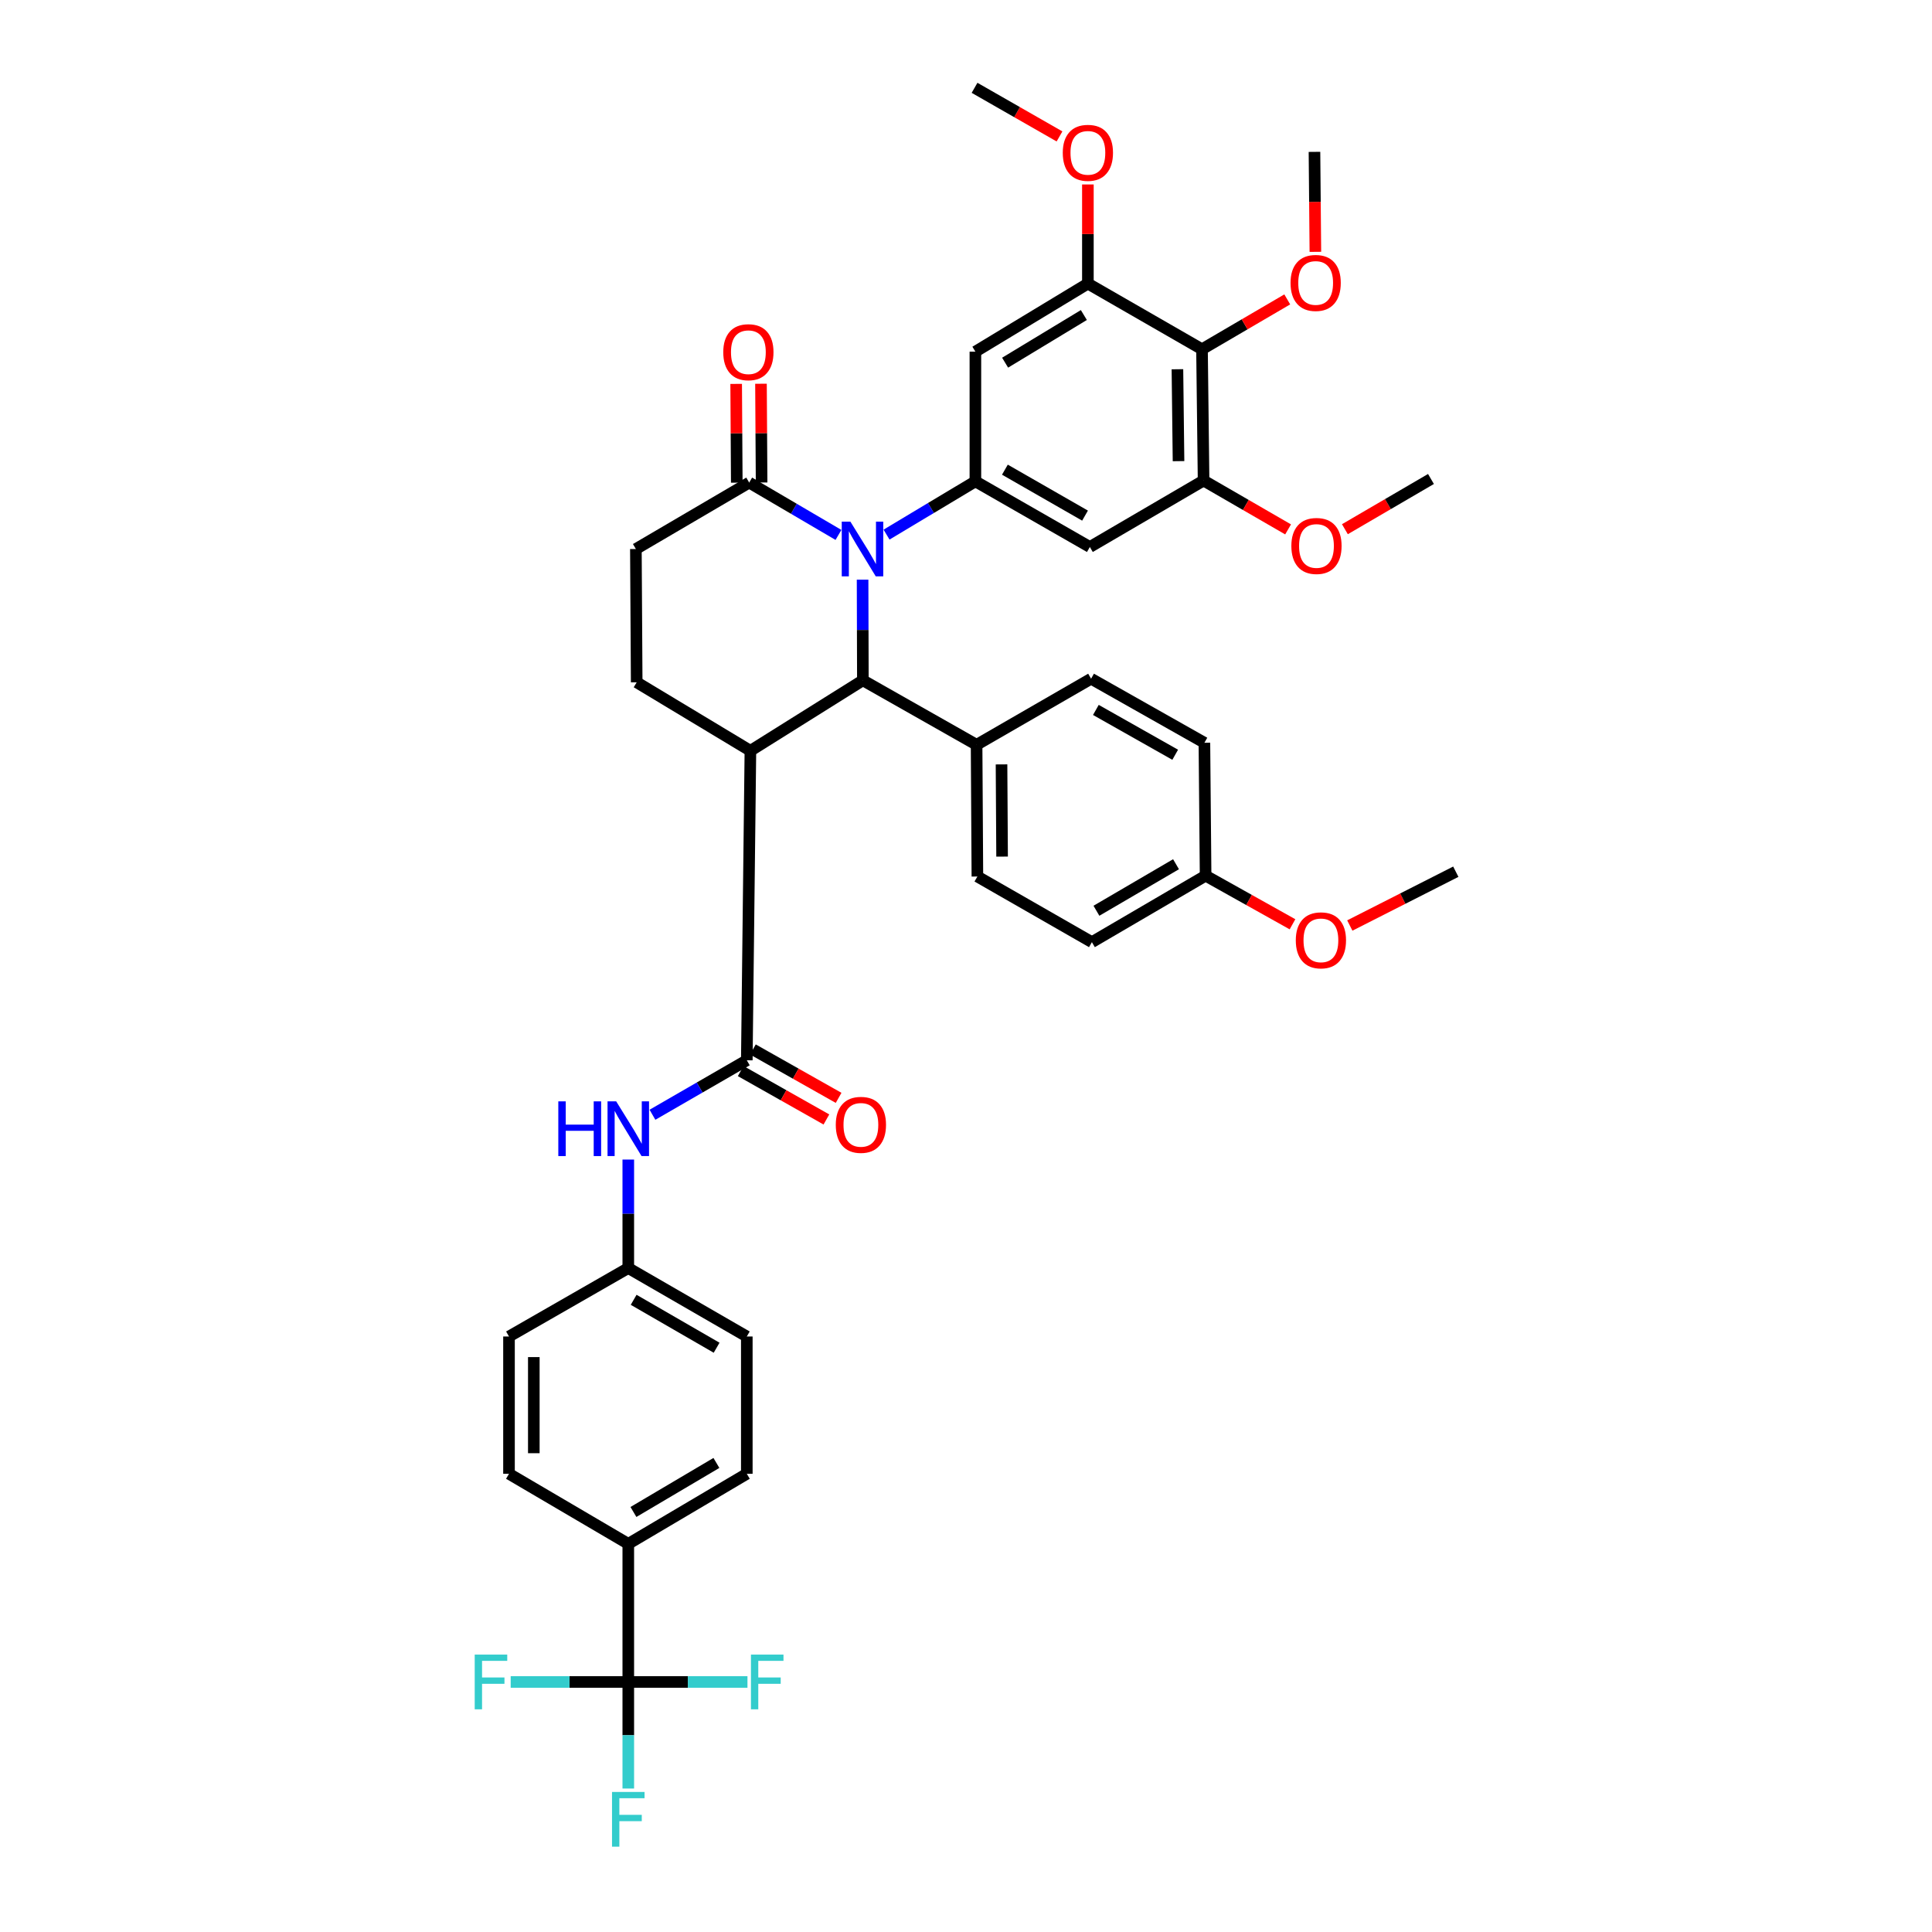 <?xml version='1.0' encoding='iso-8859-1'?>
<svg version='1.1' baseProfile='full'
              xmlns='http://www.w3.org/2000/svg'
                      xmlns:rdkit='http://www.rdkit.org/xml'
                      xmlns:xlink='http://www.w3.org/1999/xlink'
                  xml:space='preserve'
width='1000px' height='1000px' viewBox='0 0 1000 1000'>
<!-- END OF HEADER -->
<rect style='opacity:1.0;fill:#FFFFFF;stroke:none' width='1000' height='1000' x='0' y='0'> </rect>
<path class='bond-0' d='M 446.472,300.029 L 446.546,326.079' style='fill:none;fill-rule:evenodd;stroke:#0000FF;stroke-width:6px;stroke-linecap:butt;stroke-linejoin:miter;stroke-opacity:1' />
<path class='bond-0' d='M 446.546,326.079 L 446.62,352.13' style='fill:none;fill-rule:evenodd;stroke:#000000;stroke-width:6px;stroke-linecap:butt;stroke-linejoin:miter;stroke-opacity:1' />
<path class='bond-2' d='M 458.871,276.712 L 481.866,262.93' style='fill:none;fill-rule:evenodd;stroke:#0000FF;stroke-width:6px;stroke-linecap:butt;stroke-linejoin:miter;stroke-opacity:1' />
<path class='bond-2' d='M 481.866,262.93 L 504.861,249.148' style='fill:none;fill-rule:evenodd;stroke:#000000;stroke-width:6px;stroke-linecap:butt;stroke-linejoin:miter;stroke-opacity:1' />
<path class='bond-5' d='M 433.988,276.876 L 410.884,263.33' style='fill:none;fill-rule:evenodd;stroke:#0000FF;stroke-width:6px;stroke-linecap:butt;stroke-linejoin:miter;stroke-opacity:1' />
<path class='bond-5' d='M 410.884,263.33 L 387.78,249.783' style='fill:none;fill-rule:evenodd;stroke:#000000;stroke-width:6px;stroke-linecap:butt;stroke-linejoin:miter;stroke-opacity:1' />
<path class='bond-1' d='M 446.62,352.13 L 388.408,388.607' style='fill:none;fill-rule:evenodd;stroke:#000000;stroke-width:6px;stroke-linecap:butt;stroke-linejoin:miter;stroke-opacity:1' />
<path class='bond-13' d='M 446.62,352.13 L 505.482,385.503' style='fill:none;fill-rule:evenodd;stroke:#000000;stroke-width:6px;stroke-linecap:butt;stroke-linejoin:miter;stroke-opacity:1' />
<path class='bond-3' d='M 388.408,388.607 L 386.545,548.795' style='fill:none;fill-rule:evenodd;stroke:#000000;stroke-width:6px;stroke-linecap:butt;stroke-linejoin:miter;stroke-opacity:1' />
<path class='bond-39' d='M 388.408,388.607 L 329.553,353.164' style='fill:none;fill-rule:evenodd;stroke:#000000;stroke-width:6px;stroke-linecap:butt;stroke-linejoin:miter;stroke-opacity:1' />
<path class='bond-7' d='M 504.861,249.148 L 504.861,182.016' style='fill:none;fill-rule:evenodd;stroke:#000000;stroke-width:6px;stroke-linecap:butt;stroke-linejoin:miter;stroke-opacity:1' />
<path class='bond-8' d='M 504.861,249.148 L 564.108,283.121' style='fill:none;fill-rule:evenodd;stroke:#000000;stroke-width:6px;stroke-linecap:butt;stroke-linejoin:miter;stroke-opacity:1' />
<path class='bond-8' d='M 520.137,243.102 L 561.61,266.883' style='fill:none;fill-rule:evenodd;stroke:#000000;stroke-width:6px;stroke-linecap:butt;stroke-linejoin:miter;stroke-opacity:1' />
<path class='bond-11' d='M 386.545,548.795 L 362.128,562.896' style='fill:none;fill-rule:evenodd;stroke:#000000;stroke-width:6px;stroke-linecap:butt;stroke-linejoin:miter;stroke-opacity:1' />
<path class='bond-11' d='M 362.128,562.896 L 337.711,576.998' style='fill:none;fill-rule:evenodd;stroke:#0000FF;stroke-width:6px;stroke-linecap:butt;stroke-linejoin:miter;stroke-opacity:1' />
<path class='bond-16' d='M 383.388,554.387 L 405.567,566.91' style='fill:none;fill-rule:evenodd;stroke:#000000;stroke-width:6px;stroke-linecap:butt;stroke-linejoin:miter;stroke-opacity:1' />
<path class='bond-16' d='M 405.567,566.91 L 427.747,579.434' style='fill:none;fill-rule:evenodd;stroke:#FF0000;stroke-width:6px;stroke-linecap:butt;stroke-linejoin:miter;stroke-opacity:1' />
<path class='bond-16' d='M 389.703,543.202 L 411.882,555.726' style='fill:none;fill-rule:evenodd;stroke:#000000;stroke-width:6px;stroke-linecap:butt;stroke-linejoin:miter;stroke-opacity:1' />
<path class='bond-16' d='M 411.882,555.726 L 434.062,568.25' style='fill:none;fill-rule:evenodd;stroke:#FF0000;stroke-width:6px;stroke-linecap:butt;stroke-linejoin:miter;stroke-opacity:1' />
<path class='bond-4' d='M 325.2,870.576 L 325.2,799.091' style='fill:none;fill-rule:evenodd;stroke:#000000;stroke-width:6px;stroke-linecap:butt;stroke-linejoin:miter;stroke-opacity:1' />
<path class='bond-18' d='M 325.2,870.576 L 356.044,870.576' style='fill:none;fill-rule:evenodd;stroke:#000000;stroke-width:6px;stroke-linecap:butt;stroke-linejoin:miter;stroke-opacity:1' />
<path class='bond-18' d='M 356.044,870.576 L 386.888,870.576' style='fill:none;fill-rule:evenodd;stroke:#33CCCC;stroke-width:6px;stroke-linecap:butt;stroke-linejoin:miter;stroke-opacity:1' />
<path class='bond-19' d='M 325.2,870.576 L 294.763,870.576' style='fill:none;fill-rule:evenodd;stroke:#000000;stroke-width:6px;stroke-linecap:butt;stroke-linejoin:miter;stroke-opacity:1' />
<path class='bond-19' d='M 294.763,870.576 L 264.326,870.576' style='fill:none;fill-rule:evenodd;stroke:#33CCCC;stroke-width:6px;stroke-linecap:butt;stroke-linejoin:miter;stroke-opacity:1' />
<path class='bond-20' d='M 325.2,870.576 L 325.2,898.157' style='fill:none;fill-rule:evenodd;stroke:#000000;stroke-width:6px;stroke-linecap:butt;stroke-linejoin:miter;stroke-opacity:1' />
<path class='bond-20' d='M 325.2,898.157 L 325.2,925.738' style='fill:none;fill-rule:evenodd;stroke:#33CCCC;stroke-width:6px;stroke-linecap:butt;stroke-linejoin:miter;stroke-opacity:1' />
<path class='bond-15' d='M 387.78,249.783 L 329.132,284.17' style='fill:none;fill-rule:evenodd;stroke:#000000;stroke-width:6px;stroke-linecap:butt;stroke-linejoin:miter;stroke-opacity:1' />
<path class='bond-17' d='M 394.202,249.743 L 394.042,224.184' style='fill:none;fill-rule:evenodd;stroke:#000000;stroke-width:6px;stroke-linecap:butt;stroke-linejoin:miter;stroke-opacity:1' />
<path class='bond-17' d='M 394.042,224.184 L 393.883,198.625' style='fill:none;fill-rule:evenodd;stroke:#FF0000;stroke-width:6px;stroke-linecap:butt;stroke-linejoin:miter;stroke-opacity:1' />
<path class='bond-17' d='M 381.358,249.823 L 381.199,224.264' style='fill:none;fill-rule:evenodd;stroke:#000000;stroke-width:6px;stroke-linecap:butt;stroke-linejoin:miter;stroke-opacity:1' />
<path class='bond-17' d='M 381.199,224.264 L 381.039,198.705' style='fill:none;fill-rule:evenodd;stroke:#FF0000;stroke-width:6px;stroke-linecap:butt;stroke-linejoin:miter;stroke-opacity:1' />
<path class='bond-6' d='M 622.157,180.775 L 622.97,248.727' style='fill:none;fill-rule:evenodd;stroke:#000000;stroke-width:6px;stroke-linecap:butt;stroke-linejoin:miter;stroke-opacity:1' />
<path class='bond-6' d='M 609.435,191.121 L 610.005,238.688' style='fill:none;fill-rule:evenodd;stroke:#000000;stroke-width:6px;stroke-linecap:butt;stroke-linejoin:miter;stroke-opacity:1' />
<path class='bond-26' d='M 622.157,180.775 L 644.218,167.871' style='fill:none;fill-rule:evenodd;stroke:#000000;stroke-width:6px;stroke-linecap:butt;stroke-linejoin:miter;stroke-opacity:1' />
<path class='bond-26' d='M 644.218,167.871 L 666.279,154.967' style='fill:none;fill-rule:evenodd;stroke:#FF0000;stroke-width:6px;stroke-linecap:butt;stroke-linejoin:miter;stroke-opacity:1' />
<path class='bond-40' d='M 622.157,180.775 L 563.088,146.788' style='fill:none;fill-rule:evenodd;stroke:#000000;stroke-width:6px;stroke-linecap:butt;stroke-linejoin:miter;stroke-opacity:1' />
<path class='bond-10' d='M 504.861,182.016 L 563.088,146.788' style='fill:none;fill-rule:evenodd;stroke:#000000;stroke-width:6px;stroke-linecap:butt;stroke-linejoin:miter;stroke-opacity:1' />
<path class='bond-10' d='M 520.244,187.721 L 561.003,163.061' style='fill:none;fill-rule:evenodd;stroke:#000000;stroke-width:6px;stroke-linecap:butt;stroke-linejoin:miter;stroke-opacity:1' />
<path class='bond-9' d='M 564.108,283.121 L 622.97,248.727' style='fill:none;fill-rule:evenodd;stroke:#000000;stroke-width:6px;stroke-linecap:butt;stroke-linejoin:miter;stroke-opacity:1' />
<path class='bond-27' d='M 622.97,248.727 L 644.843,261.372' style='fill:none;fill-rule:evenodd;stroke:#000000;stroke-width:6px;stroke-linecap:butt;stroke-linejoin:miter;stroke-opacity:1' />
<path class='bond-27' d='M 644.843,261.372 L 666.716,274.017' style='fill:none;fill-rule:evenodd;stroke:#FF0000;stroke-width:6px;stroke-linecap:butt;stroke-linejoin:miter;stroke-opacity:1' />
<path class='bond-28' d='M 563.088,146.788 L 563.088,121.131' style='fill:none;fill-rule:evenodd;stroke:#000000;stroke-width:6px;stroke-linecap:butt;stroke-linejoin:miter;stroke-opacity:1' />
<path class='bond-28' d='M 563.088,121.131 L 563.088,95.475' style='fill:none;fill-rule:evenodd;stroke:#FF0000;stroke-width:6px;stroke-linecap:butt;stroke-linejoin:miter;stroke-opacity:1' />
<path class='bond-25' d='M 325.2,600.186 L 325.2,628.264' style='fill:none;fill-rule:evenodd;stroke:#0000FF;stroke-width:6px;stroke-linecap:butt;stroke-linejoin:miter;stroke-opacity:1' />
<path class='bond-25' d='M 325.2,628.264 L 325.2,656.343' style='fill:none;fill-rule:evenodd;stroke:#000000;stroke-width:6px;stroke-linecap:butt;stroke-linejoin:miter;stroke-opacity:1' />
<path class='bond-12' d='M 329.553,353.164 L 329.132,284.17' style='fill:none;fill-rule:evenodd;stroke:#000000;stroke-width:6px;stroke-linecap:butt;stroke-linejoin:miter;stroke-opacity:1' />
<path class='bond-21' d='M 505.482,385.503 L 505.896,453.684' style='fill:none;fill-rule:evenodd;stroke:#000000;stroke-width:6px;stroke-linecap:butt;stroke-linejoin:miter;stroke-opacity:1' />
<path class='bond-21' d='M 518.388,395.652 L 518.678,443.379' style='fill:none;fill-rule:evenodd;stroke:#000000;stroke-width:6px;stroke-linecap:butt;stroke-linejoin:miter;stroke-opacity:1' />
<path class='bond-22' d='M 505.482,385.503 L 564.743,351.302' style='fill:none;fill-rule:evenodd;stroke:#000000;stroke-width:6px;stroke-linecap:butt;stroke-linejoin:miter;stroke-opacity:1' />
<path class='bond-14' d='M 325.2,799.091 L 386.545,762.835' style='fill:none;fill-rule:evenodd;stroke:#000000;stroke-width:6px;stroke-linecap:butt;stroke-linejoin:miter;stroke-opacity:1' />
<path class='bond-14' d='M 327.867,782.595 L 370.808,757.216' style='fill:none;fill-rule:evenodd;stroke:#000000;stroke-width:6px;stroke-linecap:butt;stroke-linejoin:miter;stroke-opacity:1' />
<path class='bond-42' d='M 325.2,799.091 L 263.456,762.835' style='fill:none;fill-rule:evenodd;stroke:#000000;stroke-width:6px;stroke-linecap:butt;stroke-linejoin:miter;stroke-opacity:1' />
<path class='bond-33' d='M 505.896,453.684 L 565.164,487.657' style='fill:none;fill-rule:evenodd;stroke:#000000;stroke-width:6px;stroke-linecap:butt;stroke-linejoin:miter;stroke-opacity:1' />
<path class='bond-32' d='M 564.743,351.302 L 623.398,384.454' style='fill:none;fill-rule:evenodd;stroke:#000000;stroke-width:6px;stroke-linecap:butt;stroke-linejoin:miter;stroke-opacity:1' />
<path class='bond-32' d='M 567.222,367.456 L 608.28,390.663' style='fill:none;fill-rule:evenodd;stroke:#000000;stroke-width:6px;stroke-linecap:butt;stroke-linejoin:miter;stroke-opacity:1' />
<path class='bond-23' d='M 386.545,762.835 L 386.545,691.771' style='fill:none;fill-rule:evenodd;stroke:#000000;stroke-width:6px;stroke-linecap:butt;stroke-linejoin:miter;stroke-opacity:1' />
<path class='bond-24' d='M 263.456,762.835 L 263.456,691.771' style='fill:none;fill-rule:evenodd;stroke:#000000;stroke-width:6px;stroke-linecap:butt;stroke-linejoin:miter;stroke-opacity:1' />
<path class='bond-24' d='M 276.3,752.175 L 276.3,702.431' style='fill:none;fill-rule:evenodd;stroke:#000000;stroke-width:6px;stroke-linecap:butt;stroke-linejoin:miter;stroke-opacity:1' />
<path class='bond-30' d='M 325.2,656.343 L 263.456,691.771' style='fill:none;fill-rule:evenodd;stroke:#000000;stroke-width:6px;stroke-linecap:butt;stroke-linejoin:miter;stroke-opacity:1' />
<path class='bond-31' d='M 325.2,656.343 L 386.545,691.771' style='fill:none;fill-rule:evenodd;stroke:#000000;stroke-width:6px;stroke-linecap:butt;stroke-linejoin:miter;stroke-opacity:1' />
<path class='bond-31' d='M 327.979,672.78 L 370.92,697.58' style='fill:none;fill-rule:evenodd;stroke:#000000;stroke-width:6px;stroke-linecap:butt;stroke-linejoin:miter;stroke-opacity:1' />
<path class='bond-35' d='M 680.838,130.353 L 680.603,104.48' style='fill:none;fill-rule:evenodd;stroke:#FF0000;stroke-width:6px;stroke-linecap:butt;stroke-linejoin:miter;stroke-opacity:1' />
<path class='bond-35' d='M 680.603,104.48 L 680.369,78.607' style='fill:none;fill-rule:evenodd;stroke:#000000;stroke-width:6px;stroke-linecap:butt;stroke-linejoin:miter;stroke-opacity:1' />
<path class='bond-36' d='M 696.119,273.919 L 718.392,260.92' style='fill:none;fill-rule:evenodd;stroke:#FF0000;stroke-width:6px;stroke-linecap:butt;stroke-linejoin:miter;stroke-opacity:1' />
<path class='bond-36' d='M 718.392,260.92 L 740.665,247.921' style='fill:none;fill-rule:evenodd;stroke:#000000;stroke-width:6px;stroke-linecap:butt;stroke-linejoin:miter;stroke-opacity:1' />
<path class='bond-37' d='M 548.398,70.615 L 526.412,58.035' style='fill:none;fill-rule:evenodd;stroke:#FF0000;stroke-width:6px;stroke-linecap:butt;stroke-linejoin:miter;stroke-opacity:1' />
<path class='bond-37' d='M 526.412,58.035 L 504.426,45.455' style='fill:none;fill-rule:evenodd;stroke:#000000;stroke-width:6px;stroke-linecap:butt;stroke-linejoin:miter;stroke-opacity:1' />
<path class='bond-29' d='M 624.019,453.249 L 623.398,384.454' style='fill:none;fill-rule:evenodd;stroke:#000000;stroke-width:6px;stroke-linecap:butt;stroke-linejoin:miter;stroke-opacity:1' />
<path class='bond-34' d='M 624.019,453.249 L 646.505,465.828' style='fill:none;fill-rule:evenodd;stroke:#000000;stroke-width:6px;stroke-linecap:butt;stroke-linejoin:miter;stroke-opacity:1' />
<path class='bond-34' d='M 646.505,465.828 L 668.992,478.407' style='fill:none;fill-rule:evenodd;stroke:#FF0000;stroke-width:6px;stroke-linecap:butt;stroke-linejoin:miter;stroke-opacity:1' />
<path class='bond-41' d='M 624.019,453.249 L 565.164,487.657' style='fill:none;fill-rule:evenodd;stroke:#000000;stroke-width:6px;stroke-linecap:butt;stroke-linejoin:miter;stroke-opacity:1' />
<path class='bond-41' d='M 608.708,447.322 L 567.51,471.407' style='fill:none;fill-rule:evenodd;stroke:#000000;stroke-width:6px;stroke-linecap:butt;stroke-linejoin:miter;stroke-opacity:1' />
<path class='bond-38' d='M 698.659,479.044 L 726.091,465.119' style='fill:none;fill-rule:evenodd;stroke:#FF0000;stroke-width:6px;stroke-linecap:butt;stroke-linejoin:miter;stroke-opacity:1' />
<path class='bond-38' d='M 726.091,465.119 L 753.524,451.194' style='fill:none;fill-rule:evenodd;stroke:#000000;stroke-width:6px;stroke-linecap:butt;stroke-linejoin:miter;stroke-opacity:1' />
<path  class='atom-0' d='M 440.168 270.01
L 449.448 285.01
Q 450.368 286.49, 451.848 289.17
Q 453.328 291.85, 453.408 292.01
L 453.408 270.01
L 457.168 270.01
L 457.168 298.33
L 453.288 298.33
L 443.328 281.93
Q 442.168 280.01, 440.928 277.81
Q 439.728 275.61, 439.368 274.93
L 439.368 298.33
L 435.688 298.33
L 435.688 270.01
L 440.168 270.01
' fill='#0000FF'/>
<path  class='atom-12' d='M 288.98 570.063
L 292.82 570.063
L 292.82 582.103
L 307.3 582.103
L 307.3 570.063
L 311.14 570.063
L 311.14 598.383
L 307.3 598.383
L 307.3 585.303
L 292.82 585.303
L 292.82 598.383
L 288.98 598.383
L 288.98 570.063
' fill='#0000FF'/>
<path  class='atom-12' d='M 318.94 570.063
L 328.22 585.063
Q 329.14 586.543, 330.62 589.223
Q 332.1 591.903, 332.18 592.063
L 332.18 570.063
L 335.94 570.063
L 335.94 598.383
L 332.06 598.383
L 322.1 581.983
Q 320.94 580.063, 319.7 577.863
Q 318.5 575.663, 318.14 574.983
L 318.14 598.383
L 314.46 598.383
L 314.46 570.063
L 318.94 570.063
' fill='#0000FF'/>
<path  class='atom-17' d='M 432.6 582.219
Q 432.6 575.419, 435.96 571.619
Q 439.32 567.819, 445.6 567.819
Q 451.88 567.819, 455.24 571.619
Q 458.6 575.419, 458.6 582.219
Q 458.6 589.099, 455.2 593.019
Q 451.8 596.899, 445.6 596.899
Q 439.36 596.899, 435.96 593.019
Q 432.6 589.139, 432.6 582.219
M 445.6 593.699
Q 449.92 593.699, 452.24 590.819
Q 454.6 587.899, 454.6 582.219
Q 454.6 576.659, 452.24 573.859
Q 449.92 571.019, 445.6 571.019
Q 441.28 571.019, 438.92 573.819
Q 436.6 576.619, 436.6 582.219
Q 436.6 587.939, 438.92 590.819
Q 441.28 593.699, 445.6 593.699
' fill='#FF0000'/>
<path  class='atom-18' d='M 374.359 182.296
Q 374.359 175.496, 377.719 171.696
Q 381.079 167.896, 387.359 167.896
Q 393.639 167.896, 396.999 171.696
Q 400.359 175.496, 400.359 182.296
Q 400.359 189.176, 396.959 193.096
Q 393.559 196.976, 387.359 196.976
Q 381.119 196.976, 377.719 193.096
Q 374.359 189.216, 374.359 182.296
M 387.359 193.776
Q 391.679 193.776, 393.999 190.896
Q 396.359 187.976, 396.359 182.296
Q 396.359 176.736, 393.999 173.936
Q 391.679 171.096, 387.359 171.096
Q 383.039 171.096, 380.679 173.896
Q 378.359 176.696, 378.359 182.296
Q 378.359 188.016, 380.679 190.896
Q 383.039 193.776, 387.359 193.776
' fill='#FF0000'/>
<path  class='atom-19' d='M 388.686 856.416
L 405.526 856.416
L 405.526 859.656
L 392.486 859.656
L 392.486 868.256
L 404.086 868.256
L 404.086 871.536
L 392.486 871.536
L 392.486 884.736
L 388.686 884.736
L 388.686 856.416
' fill='#33CCCC'/>
<path  class='atom-20' d='M 245.709 856.416
L 262.549 856.416
L 262.549 859.656
L 249.509 859.656
L 249.509 868.256
L 261.109 868.256
L 261.109 871.536
L 249.509 871.536
L 249.509 884.736
L 245.709 884.736
L 245.709 856.416
' fill='#33CCCC'/>
<path  class='atom-21' d='M 316.78 927.515
L 333.62 927.515
L 333.62 930.755
L 320.58 930.755
L 320.58 939.355
L 332.18 939.355
L 332.18 942.635
L 320.58 942.635
L 320.58 955.835
L 316.78 955.835
L 316.78 927.515
' fill='#33CCCC'/>
<path  class='atom-27' d='M 667.983 146.447
Q 667.983 139.647, 671.343 135.847
Q 674.703 132.047, 680.983 132.047
Q 687.263 132.047, 690.623 135.847
Q 693.983 139.647, 693.983 146.447
Q 693.983 153.327, 690.583 157.247
Q 687.183 161.127, 680.983 161.127
Q 674.743 161.127, 671.343 157.247
Q 667.983 153.367, 667.983 146.447
M 680.983 157.927
Q 685.303 157.927, 687.623 155.047
Q 689.983 152.127, 689.983 146.447
Q 689.983 140.887, 687.623 138.087
Q 685.303 135.247, 680.983 135.247
Q 676.663 135.247, 674.303 138.047
Q 671.983 140.847, 671.983 146.447
Q 671.983 152.167, 674.303 155.047
Q 676.663 157.927, 680.983 157.927
' fill='#FF0000'/>
<path  class='atom-28' d='M 668.404 282.587
Q 668.404 275.787, 671.764 271.987
Q 675.124 268.187, 681.404 268.187
Q 687.684 268.187, 691.044 271.987
Q 694.404 275.787, 694.404 282.587
Q 694.404 289.467, 691.004 293.387
Q 687.604 297.267, 681.404 297.267
Q 675.164 297.267, 671.764 293.387
Q 668.404 289.507, 668.404 282.587
M 681.404 294.067
Q 685.724 294.067, 688.044 291.187
Q 690.404 288.267, 690.404 282.587
Q 690.404 277.027, 688.044 274.227
Q 685.724 271.387, 681.404 271.387
Q 677.084 271.387, 674.724 274.187
Q 672.404 276.987, 672.404 282.587
Q 672.404 288.307, 674.724 291.187
Q 677.084 294.067, 681.404 294.067
' fill='#FF0000'/>
<path  class='atom-29' d='M 550.088 79.1
Q 550.088 72.3, 553.448 68.501
Q 556.808 64.701, 563.088 64.701
Q 569.368 64.701, 572.728 68.501
Q 576.088 72.3, 576.088 79.1
Q 576.088 85.981, 572.688 89.9
Q 569.288 93.781, 563.088 93.781
Q 556.848 93.781, 553.448 89.9
Q 550.088 86.02, 550.088 79.1
M 563.088 90.581
Q 567.408 90.581, 569.728 87.701
Q 572.088 84.781, 572.088 79.1
Q 572.088 73.54, 569.728 70.74
Q 567.408 67.9, 563.088 67.9
Q 558.768 67.9, 556.408 70.701
Q 554.088 73.501, 554.088 79.1
Q 554.088 84.82, 556.408 87.701
Q 558.768 90.581, 563.088 90.581
' fill='#FF0000'/>
<path  class='atom-35' d='M 670.701 486.716
Q 670.701 479.916, 674.061 476.116
Q 677.421 472.316, 683.701 472.316
Q 689.981 472.316, 693.341 476.116
Q 696.701 479.916, 696.701 486.716
Q 696.701 493.596, 693.301 497.516
Q 689.901 501.396, 683.701 501.396
Q 677.461 501.396, 674.061 497.516
Q 670.701 493.636, 670.701 486.716
M 683.701 498.196
Q 688.021 498.196, 690.341 495.316
Q 692.701 492.396, 692.701 486.716
Q 692.701 481.156, 690.341 478.356
Q 688.021 475.516, 683.701 475.516
Q 679.381 475.516, 677.021 478.316
Q 674.701 481.116, 674.701 486.716
Q 674.701 492.436, 677.021 495.316
Q 679.381 498.196, 683.701 498.196
' fill='#FF0000'/>
</svg>
